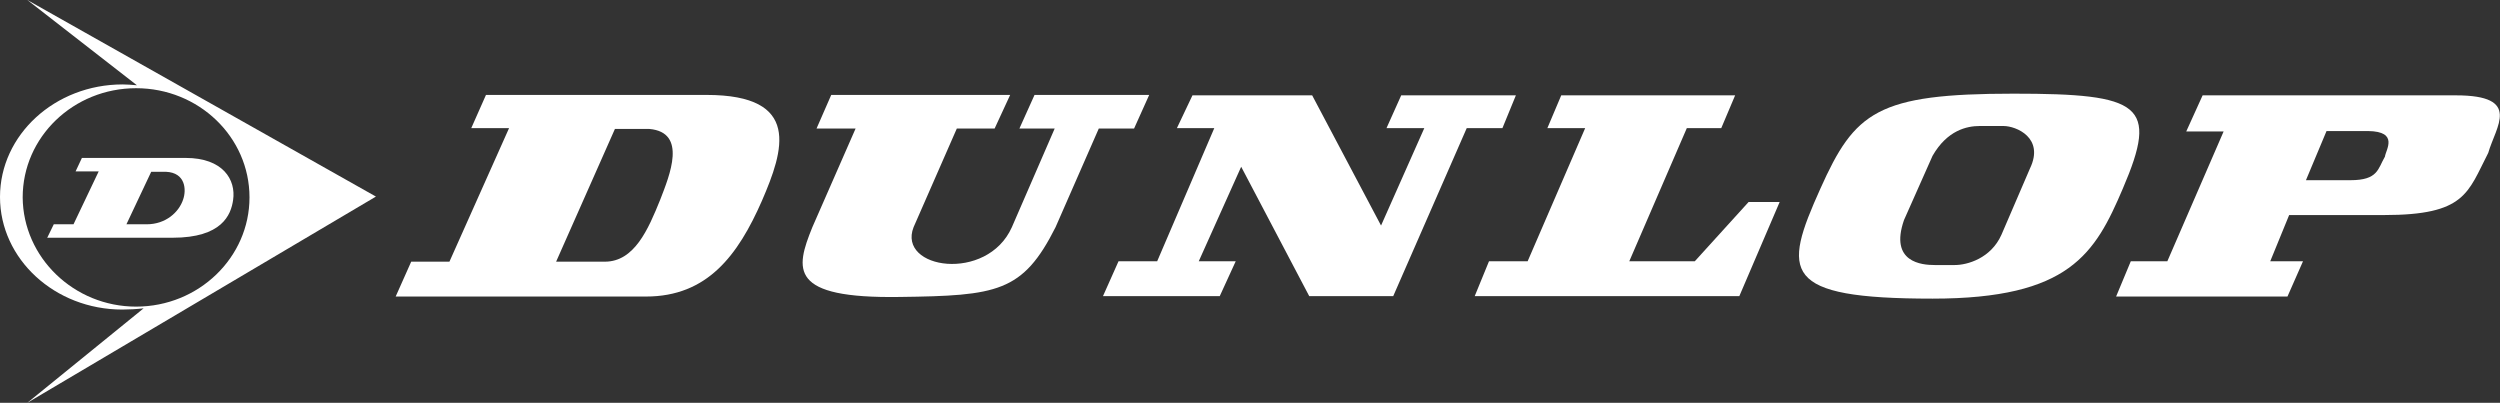 <?xml version="1.0" encoding="utf-8"?>
<!-- Generator: Adobe Illustrator 26.5.0, SVG Export Plug-In . SVG Version: 6.00 Build 0)  -->
<svg version="1.1" id="Layer_1" xmlns="http://www.w3.org/2000/svg" xmlns:xlink="http://www.w3.org/1999/xlink" x="0px" y="0px"
	 viewBox="0 0 595.2 95.9" style="enable-background:new 0 0 595.2 95.9;" xml:space="preserve">
<rect x="0" y="0" width="595.2" height="95.9" fill="#333333" stroke="none"/>
<style type="text/css">
	.st0{fill:#FFFFFF;}
</style>
<path class="st0" d="M168.2,22.6h-52.5l-3.5,7.9h9L107,62.3h-9.1l-3.7,8.3h59.6c14.6,0,21.9-9.8,27.6-22.8
	C186.6,35.8,190.9,22.6,168.2,22.6 M157.2,47.5c-2.9,7.2-6.2,14.8-13.2,14.8h-11.6l14-31.6h8.2C163.7,31.5,159.4,41.8,157.2,47.5"/>
<path class="st0" d="M197.9,22.6h42.6l-3.7,8h-9l-10.3,23.5c-3.9,10,17.5,13.2,23.4,0l10.2-23.5h-8.4l3.6-8h27.3l-3.6,8h-8.4
	l-10.3,23.5c-7.8,15.5-13.9,16.3-37.1,16.6c-26.4,0.4-24.9-6.5-20.8-16.6l10.3-23.5h-9.3L197.9,22.6z"/>
<polygon class="st0" points="280.2,30.5 289.1,30.5 275.5,62.2 266.3,62.2 262.6,70.5 290.4,70.5 294.2,62.2 285.4,62.2 295.5,39.7 
	311.7,70.5 331.7,70.5 349.2,30.5 357.7,30.5 360.9,22.7 333.6,22.7 330.1,30.5 339.1,30.5 328.8,53.7 312.4,22.7 283.9,22.7 "/>
<polygon class="st0" points="368.4,30.5 377.4,30.5 363.7,62.2 354.5,62.2 351.1,70.5 414.1,70.5 423.7,48.1 416.3,48.1 403.5,62.2 
	387.9,62.2 401.6,30.5 409.8,30.5 413.1,22.7 371.7,22.7 "/>
<path class="st0" d="M479.4,22.3c-32.5,0-37.8,4.3-46,22.6c-9,20-9.4,26.2,26.7,26.2c32.6,0,38.7-10.7,45.3-26.2
	C514,24.9,509.8,22.3,479.4,22.3 M483.3,40.1l-6.8,15.8c-2.5,5.6-8.1,7.2-11.1,7.2h-4.8c-3,0-10.8-0.6-7.3-10.7l6.8-15.3
	c3.5-6.1,8.2-7.1,11.2-7.1h5.7C480,30,486.8,32.8,483.3,40.1"/>
<path class="st0" d="M584.7,22.7h-60.3l-3.9,8.6h8.9L516,62.2h-8.7l-3.5,8.4h40.8l3.7-8.4h-7.8l4.5-11h22.6
	c19.4,0,19.9-5.3,24.8-14.8C594.2,30.1,600.5,22.7,584.7,22.7 M567.8,37.3c-1.7,2.9-1.6,5.6-8.2,5.6H549l4.9-11.7h9.9
	C571.2,31.3,568,35.7,567.8,37.3"/>
<path class="st0" d="M32.6,20.3L6.5,0l83,46.8l-83,49.1l27.7-22.5c-1.5,0.2-3.6,0.3-5.1,0.3C13.1,73.7,0,61.7,0,46.9
	c0-14.8,13.1-26.8,29.2-26.8C30.1,20.1,31.6,20.2,32.6,20.3 M32.4,73c14.9,0,27-11.7,27-26c0-14.4-12.1-26-27-26
	c-14.9,0-27,11.6-27,26C5.5,61.3,17.6,73,32.4,73"/>
<path class="st0" d="M11.2,56.7l1.6-3.3h4.7l6-12.6H18l1.5-3.2h24.7c8.9,0,12,5.2,11.3,10c-0.5,3.6-2.7,9-14.4,9H11.2z M34.9,53.4
	c4.6,0,7.7-2.9,8.7-5.9c0.8-2.3,0.6-6.4-4.1-6.6H36l-5.9,12.5H34.9z"/>
</svg>
